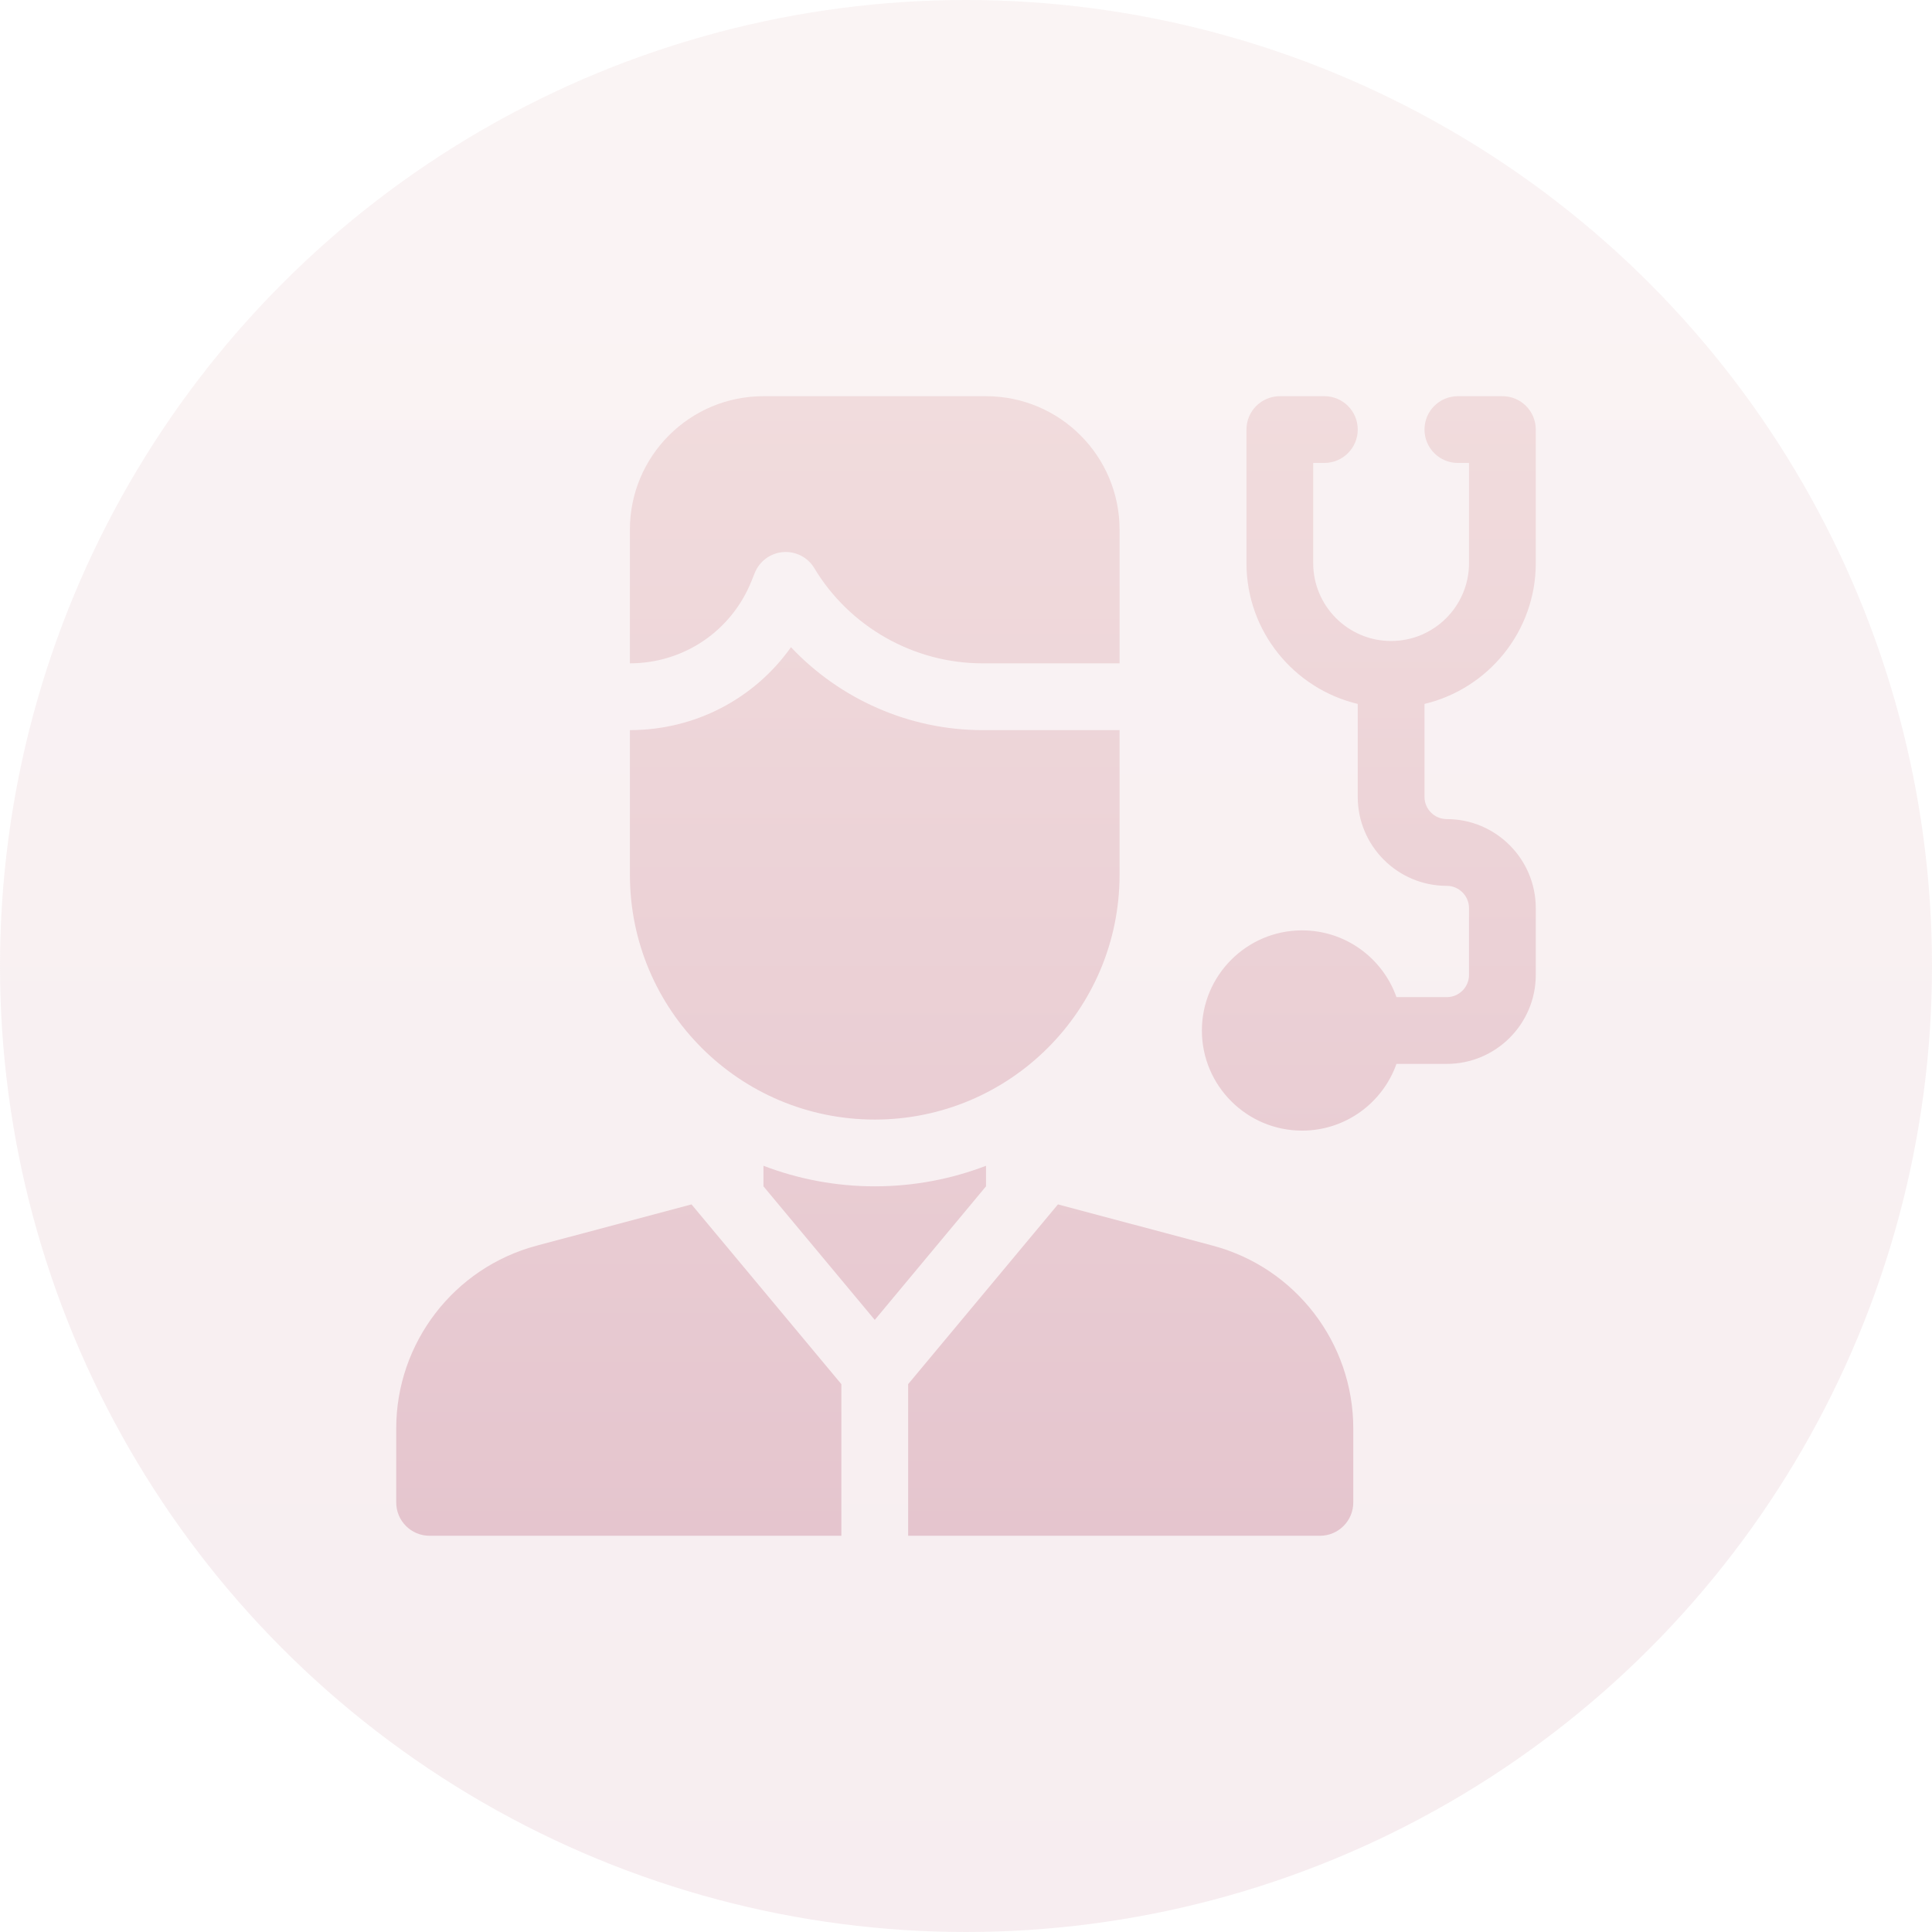 <?xml version="1.0" encoding="utf-8"?><!--Generator: Adobe Illustrator 15.1.0, SVG Export Plug-In . SVG Version: 6.00 Build 0)--><!DOCTYPE svg PUBLIC "-//W3C//DTD SVG 1.1//EN" "http://www.w3.org/Graphics/SVG/1.1/DTD/svg11.dtd"><svg version="1.1" id="Vrstva_1" xmlns="http://www.w3.org/2000/svg" xmlns:xlink="http://www.w3.org/1999/xlink" x="0px" y="0px" width="72px" height="72px" viewBox="0 0 72 72" enable-background="new 0 0 72 72" xml:space="preserve"><linearGradient id="SVGID_1_" gradientUnits="userSpaceOnUse" x1="115.33" y1="-116.13" x2="115.33" y2="-44.13" gradientTransform="matrix(1 0 0 -1 -79.33 -44.13)"><stop offset="0" style="stop-color:#E5C5CE"/><stop offset="1" style="stop-color:#F1DCDD"/></linearGradient><circle opacity="0.3" fill="url(#SVGID_1_)" cx="36" cy="36" r="36"/><linearGradient id="SVGID_2_" gradientUnits="userSpaceOnUse" x1="115.33" y1="-101.364" x2="115.33" y2="-58.895" gradientTransform="matrix(1 0 0 -1 -79.33 -44.13)"><stop offset="0" style="stop-color:#E5C5CE"/><stop offset="1" style="stop-color:#F1DCDD"/></linearGradient><path fill="url(#SVGID_2_)" d="M25.771,44.884l5.584,6.699v5.651H16.01c-0.687,0-1.244-0.556-1.244-1.243v-2.757
	c0-3.189,2.152-5.991,5.234-6.812L25.771,44.884z M45.2,46.423l-5.773-1.539l-5.583,6.699v5.651h15.345
	c0.688,0,1.244-0.556,1.244-1.243v-2.757C50.433,50.045,48.28,47.243,45.2,46.423L45.2,46.423z M28.008,21.649l0.118-0.294
	c0.175-0.439,0.585-0.743,1.056-0.78c0.472-0.037,0.924,0.194,1.166,0.6c1.312,2.187,3.71,3.545,6.259,3.545h5.116v-4.979
	c0-2.748-2.227-4.976-4.977-4.976h-8.295c-2.748,0-4.977,2.228-4.977,4.976v4.979l0,0C25.482,24.72,27.262,23.515,28.008,21.649
	L28.008,21.649z M32.6,41.723c5.037,0,9.123-4.086,9.123-9.124v-5.39h-5.116c-2.714,0-5.3-1.149-7.13-3.09
	c-1.36,1.919-3.57,3.09-6.002,3.09l0,0v5.39C23.475,37.637,27.561,41.723,32.6,41.723z M57.234,20.987v-4.979
	c0-0.688-0.556-1.243-1.243-1.243h-1.659c-0.688,0-1.245,0.556-1.245,1.243c0,0.688,0.557,1.245,1.245,1.245h0.414v3.733
	c0,1.601-1.302,2.902-2.903,2.902c-1.603,0-2.904-1.302-2.904-2.902v-3.733h0.414c0.688,0,1.246-0.557,1.246-1.245
	c0-0.688-0.556-1.243-1.244-1.243h-1.658c-0.688,0-1.245,0.556-1.245,1.243v4.979c0,2.543,1.773,4.682,4.147,5.246v3.464
	c0,1.829,1.487,3.316,3.318,3.316c0.457,0,0.829,0.374,0.829,0.831v2.487c0,0.458-0.372,0.829-0.829,0.829h-1.875
	c-0.512-1.449-1.894-2.488-3.518-2.488c-2.058,0-3.733,1.674-3.733,3.733c0,2.058,1.676,3.73,3.733,3.73
	c1.624,0,3.006-1.039,3.518-2.487h1.875c1.83,0,3.317-1.487,3.317-3.317v-2.487c0-1.83-1.487-3.319-3.317-3.319
	c-0.457,0-0.83-0.371-0.83-0.828v-3.464C55.461,25.669,57.234,23.53,57.234,20.987L57.234,20.987z M36.746,43.445
	c-1.287,0.493-2.686,0.766-4.146,0.766s-2.858-0.272-4.148-0.766v0.766l4.148,4.978l4.146-4.978V43.445z"/></svg>